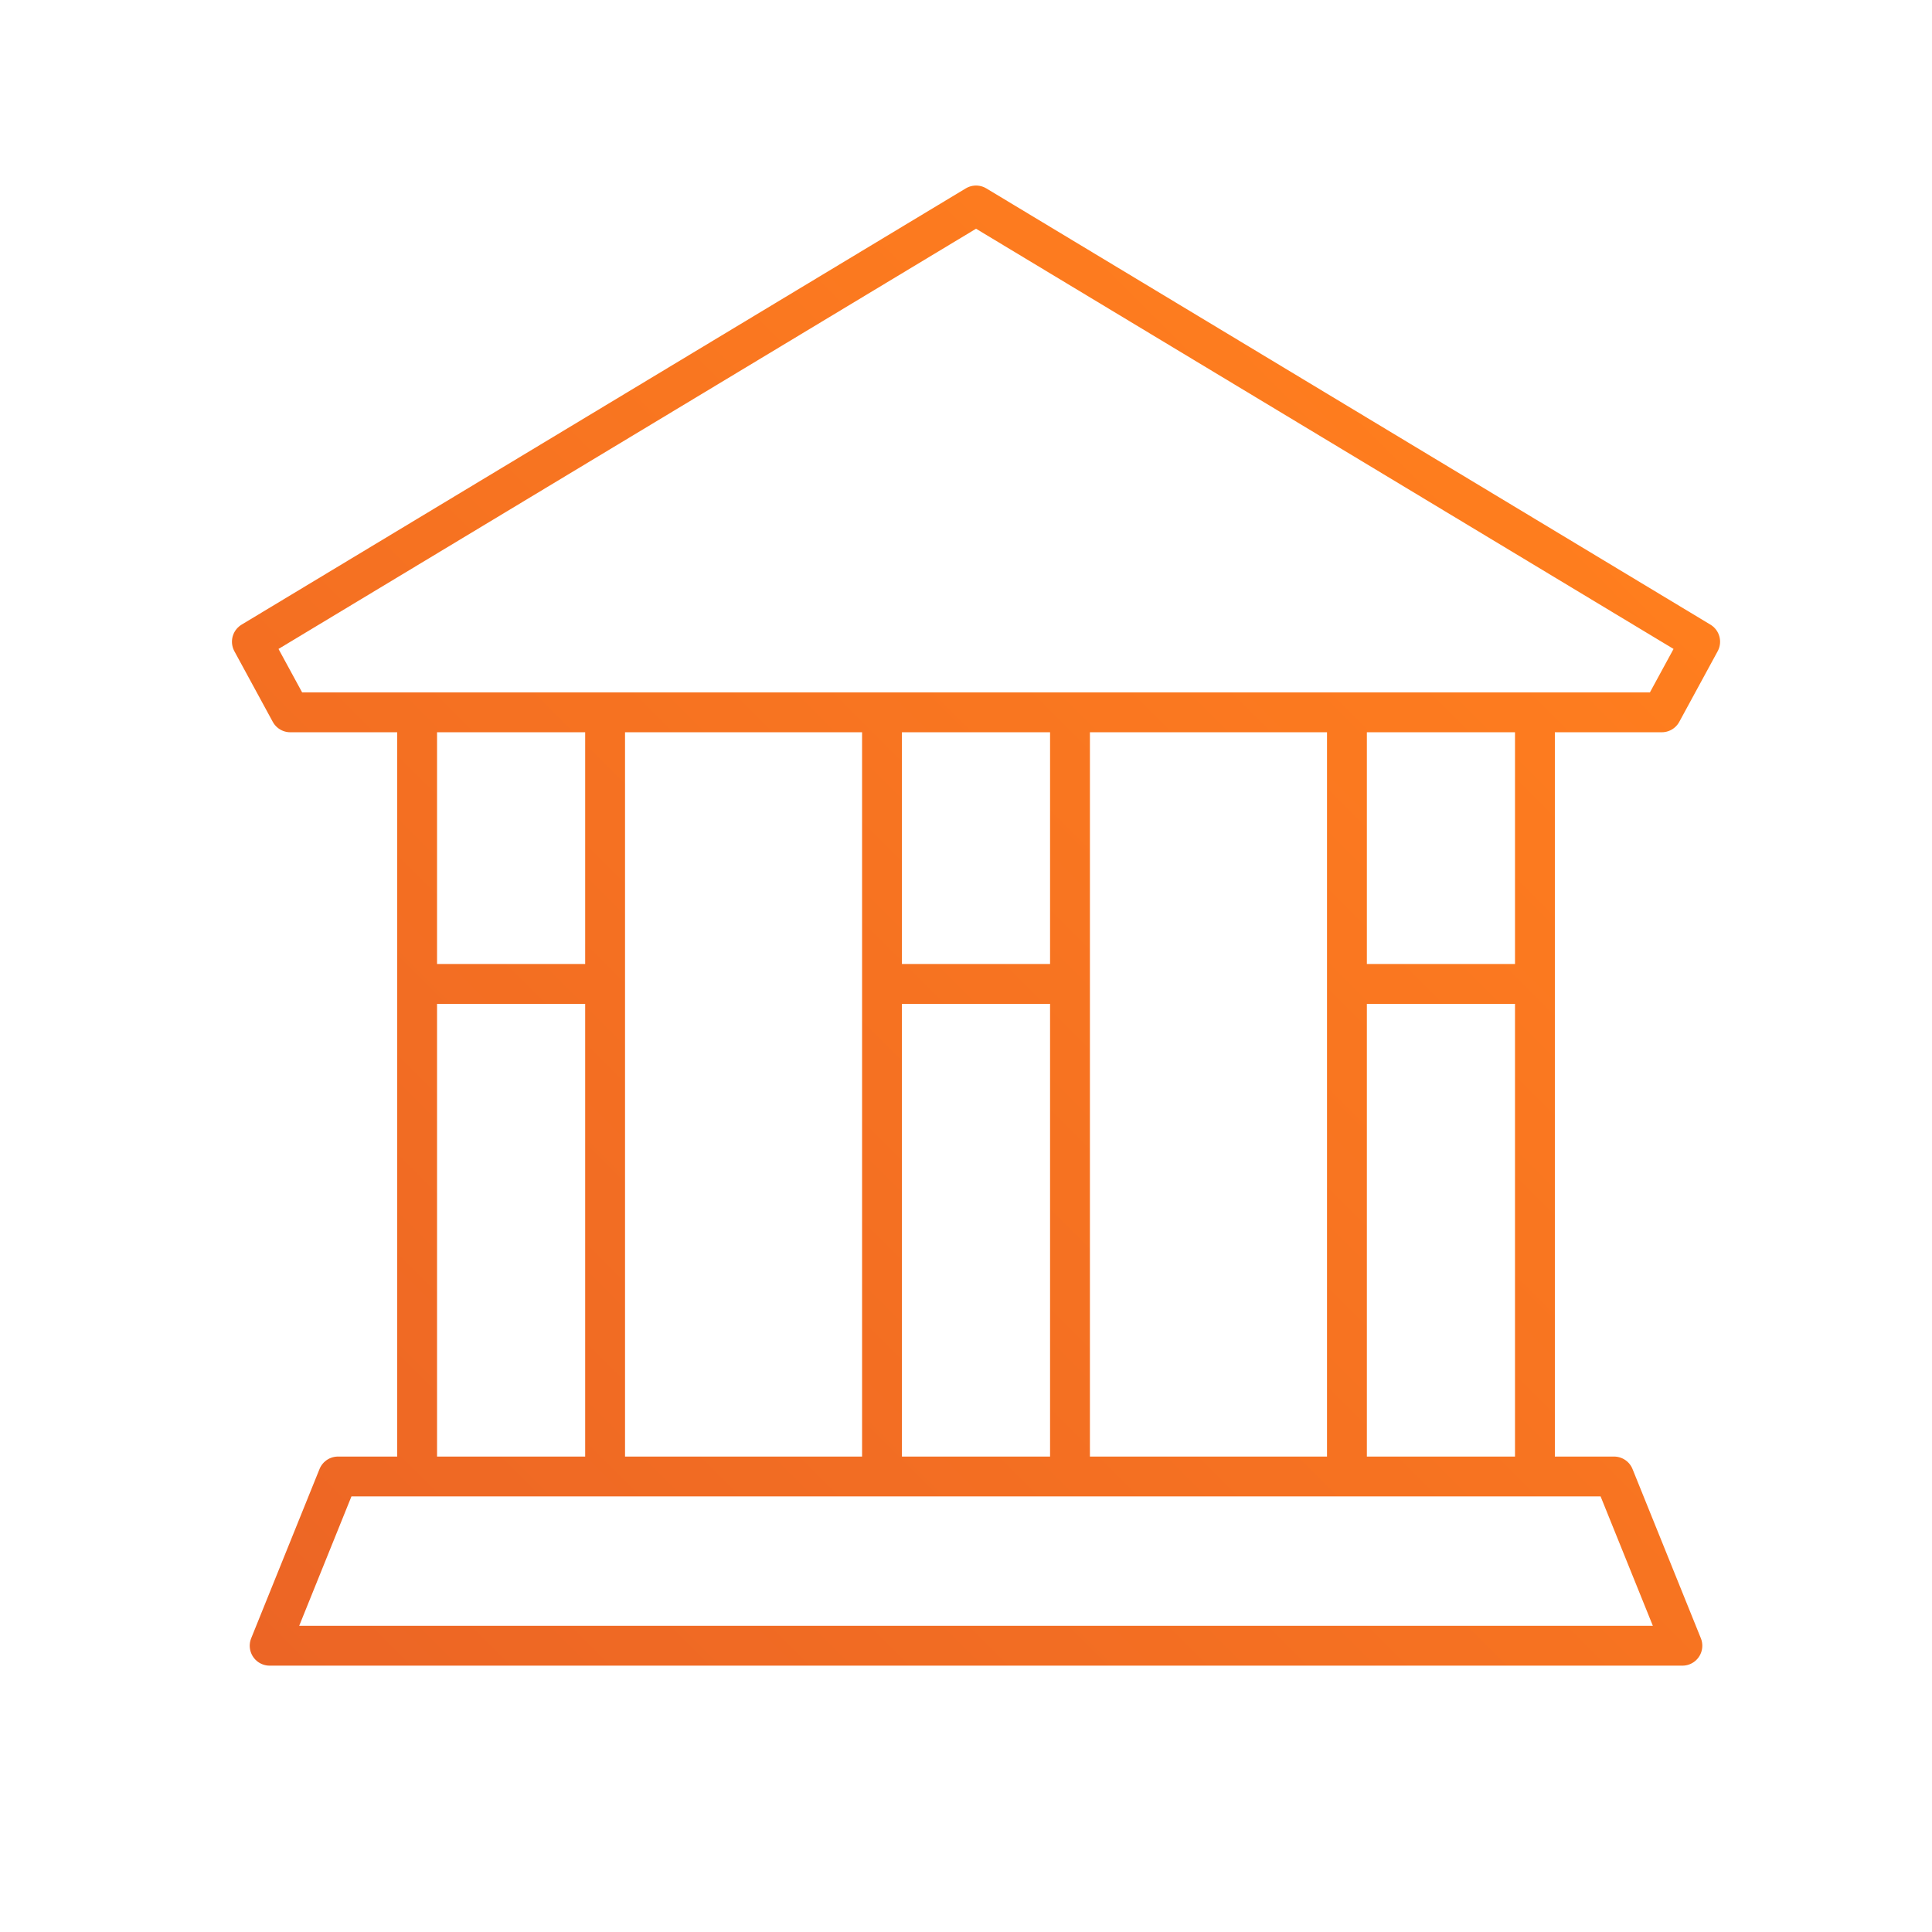 <?xml version="1.0" encoding="UTF-8"?> <svg xmlns="http://www.w3.org/2000/svg" xmlns:xlink="http://www.w3.org/1999/xlink" version="1.1" id="Ebene_1" x="0px" y="0px" viewBox="0 0 400 400" style="enable-background:new 0 0 400 400;" xml:space="preserve"> <style type="text/css"> .st0{fill:none;stroke:#EC6525;stroke-width:8.252;stroke-linecap:round;stroke-linejoin:round;stroke-miterlimit:10;} .st1{fill:none;stroke:url(#SVGID_1_);stroke-width:8.252;stroke-linecap:round;stroke-linejoin:round;stroke-miterlimit:10;} .st2{fill:url(#SVGID_00000008106504655067615930000017925185646311810235_);} .st3{fill:url(#SVGID_00000139286619335879601360000011666085423879120312_);} .st4{fill:url(#SVGID_00000065050367001993322880000006414362793648198824_);} .st5{fill:url(#SVGID_00000012434721954893816100000009670803250737399213_);} .st6{fill:url(#SVGID_00000070105434109986459150000015758002035864458114_);} .st7{fill:url(#SVGID_00000141448748342251696530000015614807844950681781_);} .st8{fill:url(#SVGID_00000082338328558474416680000003692253434352200112_);} .st9{fill:url(#SVGID_00000135654791072077621670000008531137093516975525_);} .st10{fill:url(#SVGID_00000116230239970601743630000008632560490989020600_);} .st11{fill:url(#SVGID_00000098203264577803043370000001796649259341988264_);} .st12{fill:url(#SVGID_00000088846916904075077860000006183887585716823222_);} .st13{fill:url(#SVGID_00000097482240838022559340000010382537875198394554_);} .st14{fill:none;stroke:url(#SVGID_00000118395654928740180760000011583479350268474263_);stroke-width:8.252;stroke-linecap:round;stroke-linejoin:round;stroke-miterlimit:10;} .st15{fill:none;stroke:url(#SVGID_00000077300549210230810110000007148070225224727179_);stroke-width:8.252;stroke-linecap:round;stroke-linejoin:round;stroke-miterlimit:10;} .st16{fill:none;stroke:url(#SVGID_00000126300671104000719180000017340758639866007732_);stroke-width:8.252;stroke-linecap:round;stroke-linejoin:round;stroke-miterlimit:10;} .st17{fill:none;stroke:url(#SVGID_00000106146247564170797200000013366181612492225448_);stroke-width:8.252;stroke-linecap:round;stroke-linejoin:round;stroke-miterlimit:10;} .st18{fill:none;stroke:url(#SVGID_00000165955563806074136560000008631988226940415370_);stroke-width:8.252;stroke-linecap:round;stroke-linejoin:round;stroke-miterlimit:10;} .st19{fill:none;stroke:url(#SVGID_00000084500450566038340360000009909825748998035330_);stroke-width:8.252;stroke-linecap:round;stroke-linejoin:round;stroke-miterlimit:10;} </style> <linearGradient id="SVGID_1_" gradientUnits="userSpaceOnUse" x1="73.147" y1="363.879" x2="330.999" y2="106.028"> <stop offset="0" style="stop-color:#EC6525"></stop> <stop offset="1" style="stop-color:#FF7E1E"></stop> <stop offset="1" style="stop-color:#FF931E"></stop> </linearGradient> <path class="st1" d="M344.05,147.48H60.1l-7.95-14.62l149.93-90.32L352,132.86L344.05,147.48z M334.17,305.69l-264.19,0 l-14.15,35.04h292.49L334.17,305.69z M86.36,303.09V150.68 M125.28,150.68v152.41 M86.36,203.71h38.92 M182.61,303.09V150.68 M221.53,150.68v152.41 M182.61,203.71h38.92 M278.87,303.09V150.68 M317.79,150.68v152.41 M278.87,203.71h38.92"></path> </svg> 